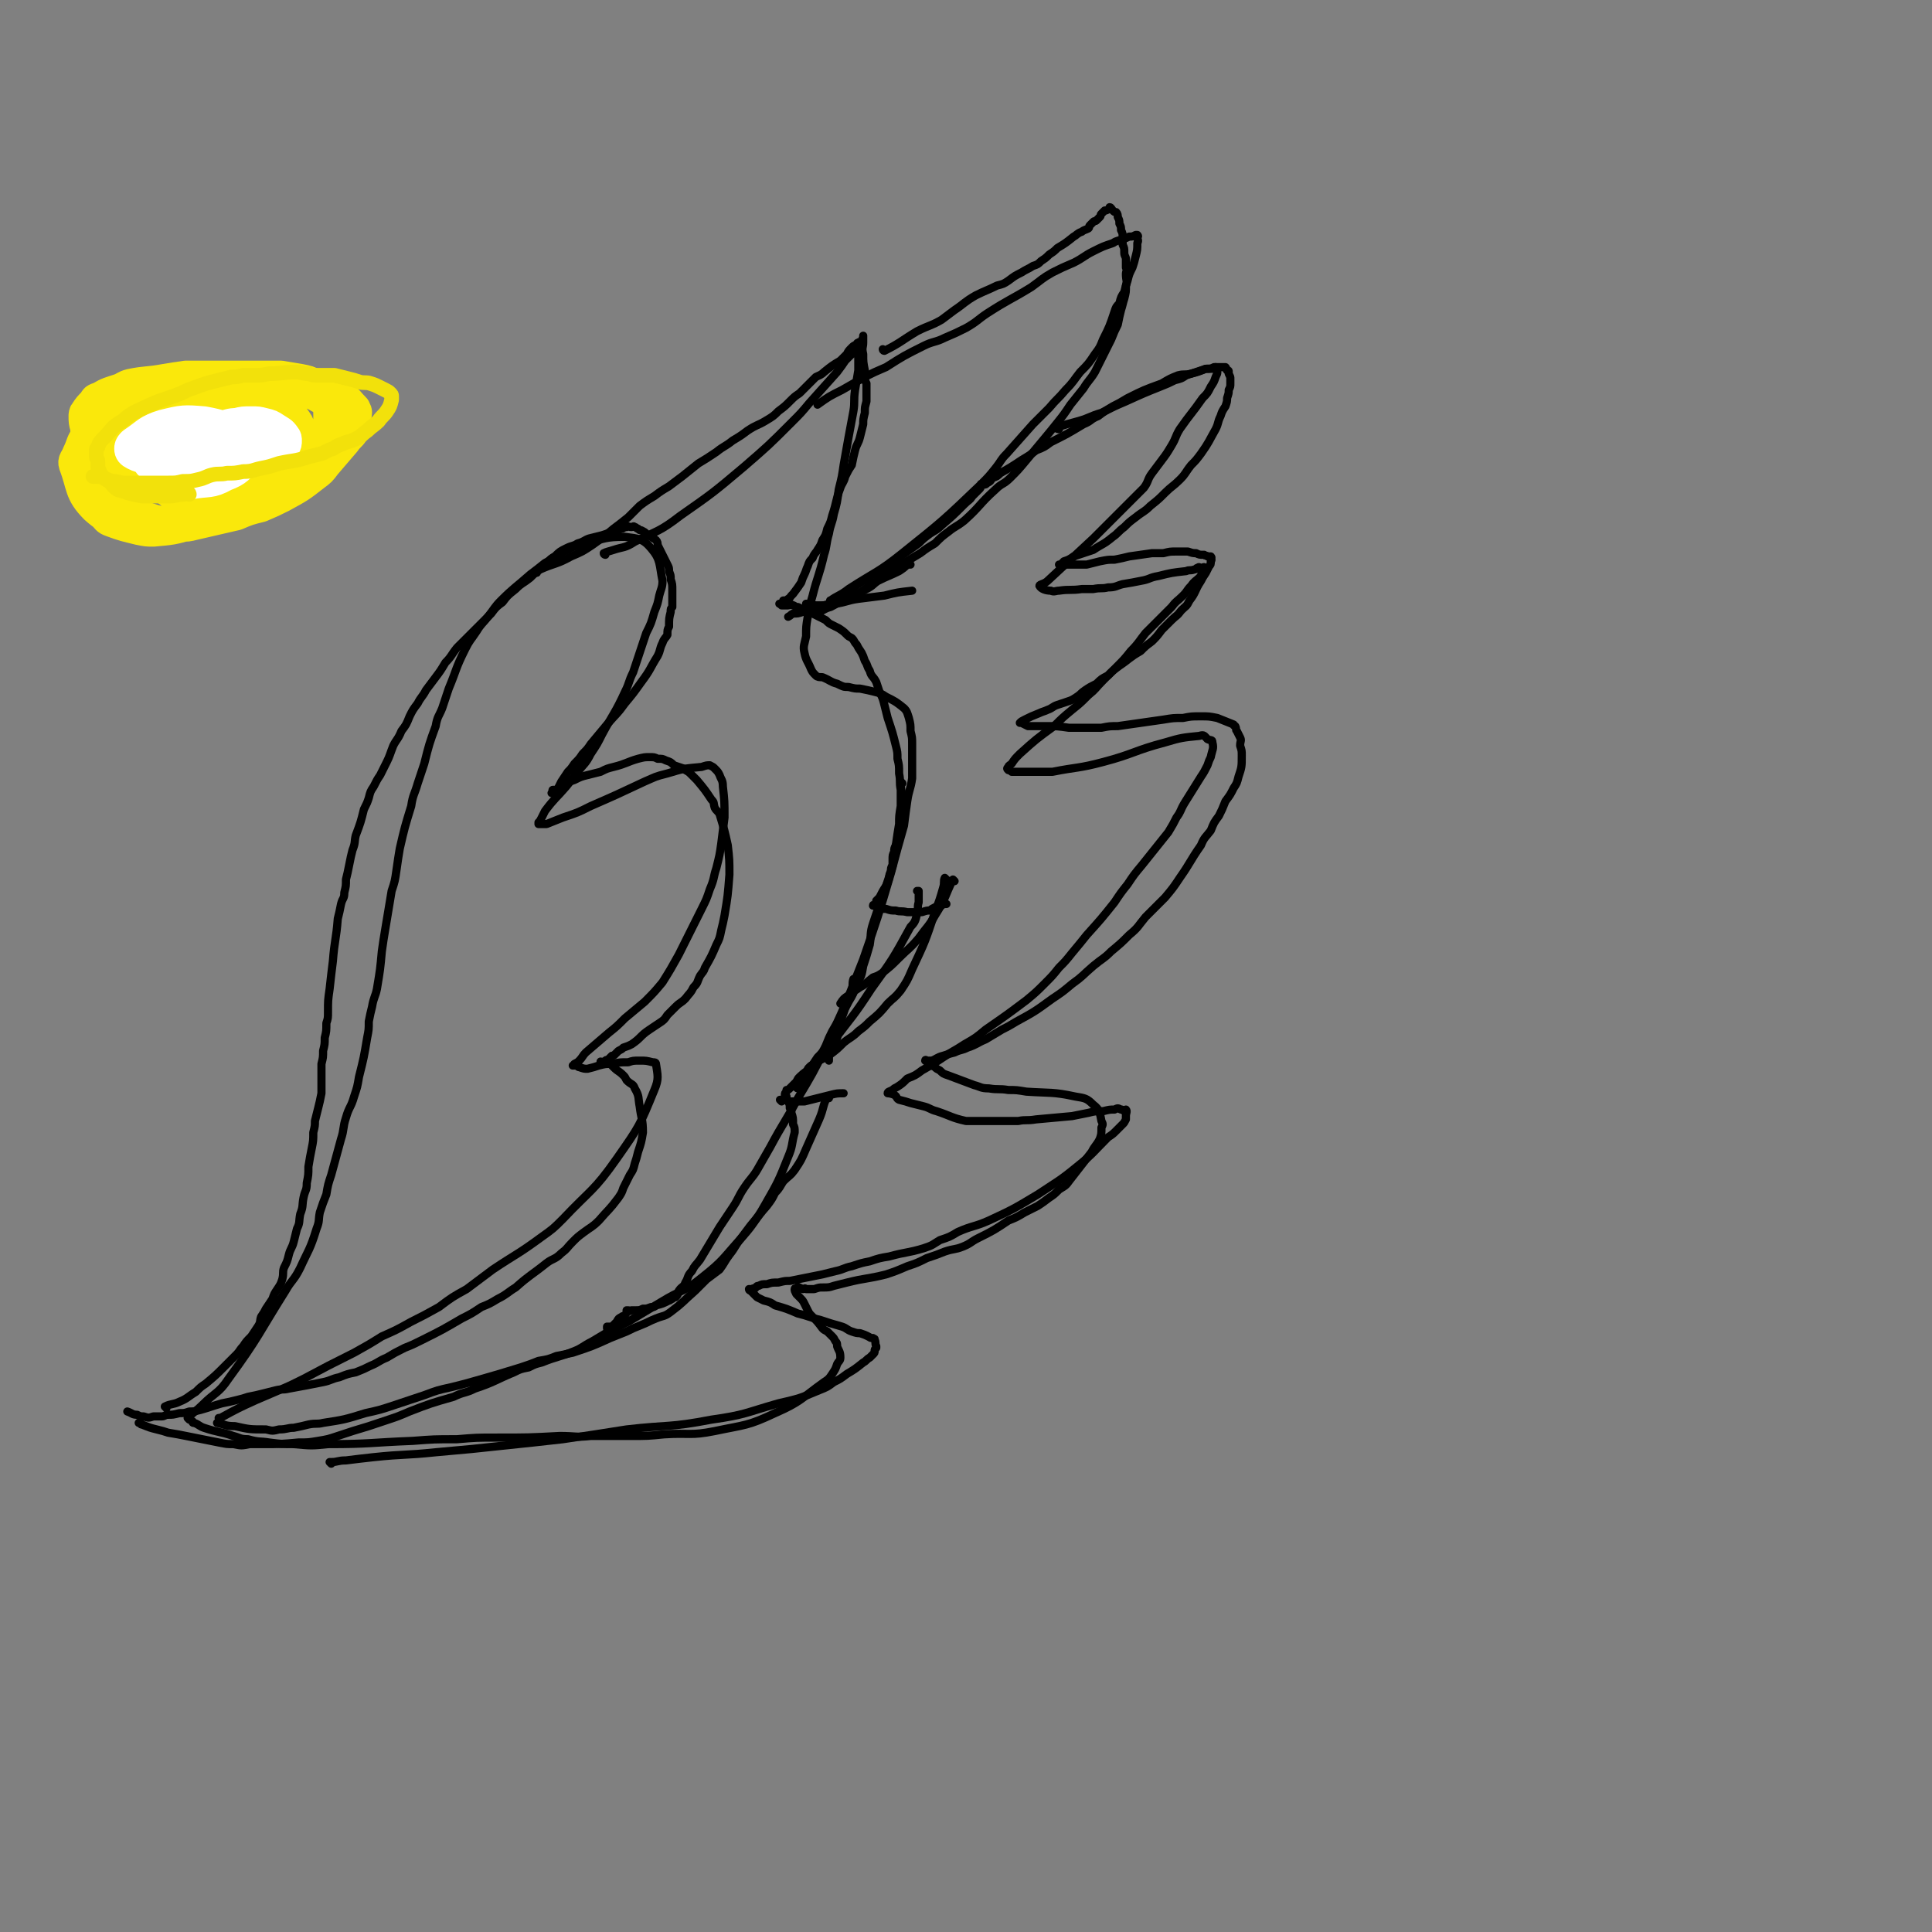 <svg viewBox='0 0 1184 1184' version='1.1' xmlns='http://www.w3.org/2000/svg' xmlns:xlink='http://www.w3.org/1999/xlink'><rect x="0" y="0" width="1184" height="1184" fill="#808080" stroke="none"/><g fill='none' stroke='#000000' stroke-width='5' stroke-linecap='round' stroke-linejoin='round'><path d='M102,863c0,0 -1,-1 -1,-1 4,-2 5,-1 9,-3 5,-2 5,-3 10,-6 3,-3 3,-3 6,-5 6,-5 6,-5 11,-10 4,-4 4,-4 8,-8 2,-2 2,-3 4,-5 2,-3 2,-3 5,-6 2,-3 2,-3 4,-6 2,-3 1,-3 2,-6 2,-3 2,-3 3,-5 2,-3 2,-3 4,-6 1,-3 1,-3 3,-6 2,-3 2,-3 3,-6 1,-4 0,-4 1,-7 2,-4 2,-4 3,-8 1,-4 2,-4 3,-8 1,-4 1,-4 2,-8 2,-4 1,-4 2,-9 2,-5 1,-5 2,-10 1,-5 2,-4 2,-9 1,-5 1,-5 1,-10 1,-6 1,-6 2,-11 1,-5 1,-5 1,-10 1,-4 1,-4 1,-7 1,-4 1,-4 2,-8 1,-4 1,-4 2,-9 0,-5 0,-5 0,-9 0,-4 0,-4 0,-9 1,-4 1,-4 1,-8 1,-4 1,-4 1,-8 1,-4 1,-4 1,-9 1,-3 1,-3 1,-7 0,-7 0,-7 1,-14 1,-9 1,-9 2,-17 1,-13 2,-13 3,-26 1,-4 1,-4 2,-9 1,-4 2,-3 2,-7 1,-4 1,-4 1,-8 1,-4 1,-4 2,-9 1,-5 1,-5 2,-9 2,-5 1,-5 2,-9 3,-8 3,-8 5,-16 2,-4 2,-4 3,-7 1,-4 1,-4 3,-7 2,-4 2,-4 4,-7 2,-4 2,-4 4,-8 2,-4 2,-5 4,-10 2,-4 3,-4 5,-9 3,-4 3,-4 5,-9 2,-4 2,-4 5,-8 2,-4 3,-4 5,-8 3,-4 3,-4 6,-8 3,-4 3,-4 6,-9 4,-4 3,-4 7,-9 7,-7 7,-7 14,-14 4,-4 4,-4 7,-7 3,-4 3,-4 7,-7 3,-4 3,-4 8,-8 4,-4 4,-3 9,-7 4,-4 4,-4 8,-7 4,-3 3,-4 7,-6 3,-3 3,-3 7,-5 4,-2 4,-1 7,-3 4,-1 4,-2 7,-3 4,-1 4,-1 8,-2 6,-2 6,-2 12,-4 1,0 1,-1 3,-1 1,-1 1,0 3,0 1,0 1,-1 2,0 1,0 1,1 2,1 1,1 1,1 2,1 2,1 2,1 3,2 1,1 1,1 3,2 1,1 2,1 3,2 1,1 1,2 1,3 2,4 2,4 4,8 1,2 1,2 2,4 1,2 1,2 1,4 1,3 1,2 1,5 1,3 1,3 1,7 0,2 0,2 0,5 0,2 0,2 0,5 -1,1 -1,1 -1,3 -1,4 -1,4 -1,9 -1,2 -1,2 -1,5 -1,2 -2,2 -3,5 -2,4 -1,4 -3,8 -5,8 -4,8 -10,16 -5,7 -5,7 -10,13 -5,7 -5,6 -11,13 -5,6 -5,6 -10,12 -2,3 -2,3 -5,6 -2,3 -2,3 -5,6 -2,3 -2,3 -4,5 -2,3 -2,3 -4,6 -1,2 -1,2 -2,4 -1,1 -1,1 -2,1 -1,1 -1,1 -1,1 -1,1 0,1 0,1 -1,0 -1,0 -1,0 0,0 0,0 1,0 0,0 0,0 0,0 0,-1 -1,-2 0,-2 1,0 1,1 2,0 3,-1 2,-2 5,-3 3,-2 3,-2 6,-3 4,-2 4,-2 8,-3 4,-1 4,-1 8,-2 4,-2 4,-2 8,-3 8,-2 8,-3 15,-5 4,-1 4,-1 7,-1 3,0 3,0 5,1 3,0 3,0 5,1 3,1 3,1 5,3 3,1 3,1 6,2 2,2 2,1 4,3 2,2 2,2 4,4 5,6 5,6 9,12 2,2 1,2 2,5 1,2 2,2 3,4 3,10 3,10 5,19 1,9 1,9 1,18 -1,13 -1,13 -3,25 -1,5 -1,5 -2,9 -1,5 -1,5 -3,9 -3,7 -3,7 -7,14 -1,3 -1,2 -3,5 -2,4 -1,4 -4,7 -2,4 -2,3 -5,7 -3,3 -3,2 -6,5 -3,3 -3,3 -5,5 -2,3 -2,3 -5,5 -3,2 -3,2 -6,4 -6,4 -5,5 -11,9 -2,1 -2,1 -5,2 -1,1 -1,1 -3,2 -1,1 -1,1 -2,2 -1,1 -1,1 -2,1 -1,1 -1,1 -2,2 -1,1 -1,0 -2,1 0,0 0,0 0,0 -1,1 -1,0 -2,1 0,0 0,0 0,0 -1,0 -1,-1 -1,0 0,0 1,0 2,0 0,1 0,0 1,1 2,0 2,0 3,0 1,1 1,1 2,2 3,3 3,2 6,5 1,1 1,1 2,3 3,3 4,2 5,5 3,5 2,6 3,11 1,8 2,8 2,16 -1,6 -1,6 -3,12 -1,4 -1,4 -2,7 -1,4 -1,4 -3,7 -2,4 -2,4 -4,8 -1,3 -1,3 -3,6 -6,8 -6,7 -12,14 -4,4 -5,4 -9,7 -4,3 -4,3 -7,6 -4,4 -3,4 -7,7 -4,4 -5,3 -9,6 -10,8 -10,7 -19,15 -5,3 -5,4 -11,7 -5,3 -5,3 -10,5 -6,4 -6,4 -12,7 -12,7 -12,7 -24,13 -6,3 -6,3 -11,5 -6,3 -6,3 -11,6 -5,2 -5,3 -10,5 -4,2 -4,2 -9,4 -5,1 -5,1 -10,3 -5,1 -5,2 -10,3 -10,2 -10,2 -21,4 -4,1 -4,0 -8,1 -4,1 -4,1 -8,2 -4,1 -4,1 -9,2 -3,1 -3,1 -7,2 -4,1 -4,1 -9,2 -7,2 -6,2 -13,4 -4,1 -4,1 -7,1 -3,1 -3,1 -6,1 -4,1 -4,1 -7,1 -2,0 -2,1 -4,1 -3,0 -3,0 -5,0 -3,1 -3,1 -6,0 -2,0 -2,0 -4,-1 -3,0 -3,-1 -6,-2 0,0 0,0 0,0 '/><path d='M329,351c0,0 -1,0 -1,-1 1,-1 2,0 3,-1 9,-4 10,-3 19,-8 7,-3 7,-3 13,-7 7,-5 7,-5 13,-10 4,-3 4,-3 9,-7 3,-3 3,-3 7,-7 4,-3 4,-3 9,-6 4,-3 4,-3 9,-6 4,-3 4,-3 8,-6 5,-4 5,-4 10,-8 5,-3 5,-3 11,-7 5,-4 5,-3 10,-7 5,-3 5,-3 9,-6 6,-4 6,-3 11,-6 5,-3 5,-3 8,-6 4,-3 4,-3 7,-6 3,-3 3,-3 6,-5 3,-3 3,-3 5,-5 3,-3 3,-3 5,-5 2,-1 3,-1 5,-3 5,-4 5,-4 10,-7 2,-2 2,-2 4,-4 1,-2 1,-2 3,-4 1,-1 1,-1 3,-2 0,0 0,-1 1,-1 1,-1 1,0 2,-1 1,-1 0,-1 1,-2 0,-1 0,-2 0,-1 0,0 0,1 0,2 0,1 0,1 0,2 0,3 -1,3 0,7 0,5 0,5 1,10 0,2 0,2 0,4 0,2 0,2 1,4 0,5 0,6 0,11 -1,4 -1,3 -1,7 -1,4 -1,4 -1,7 -1,4 -1,4 -2,8 -1,4 -2,4 -3,8 -1,4 -1,4 -2,9 -2,3 -2,3 -4,7 -1,4 -2,4 -3,7 -3,8 -2,8 -5,17 -1,4 -1,4 -3,8 -1,4 -1,4 -3,7 -1,3 -1,3 -3,6 -1,2 -2,2 -3,5 -2,2 -2,2 -3,5 -1,2 -1,3 -2,5 -1,2 -1,2 -2,5 -2,3 -2,3 -5,7 -1,1 -1,1 -1,1 -1,1 -1,2 -2,2 -1,1 -2,1 -3,1 0,1 0,1 0,2 -1,0 -1,0 -2,0 0,0 -1,0 0,0 0,0 0,0 1,1 1,0 1,0 2,0 1,0 1,0 2,0 1,0 2,-1 3,0 1,0 1,1 3,1 2,1 2,1 4,2 3,1 3,1 5,2 2,1 2,1 4,2 2,1 2,1 4,2 2,2 2,2 4,3 2,1 2,1 4,2 3,2 3,2 5,4 1,1 1,1 3,2 2,2 1,2 3,4 1,2 1,2 3,5 1,2 1,2 2,5 2,3 1,3 3,6 1,4 2,3 4,7 1,3 1,3 2,6 2,4 2,4 3,8 1,4 1,4 2,8 3,9 3,9 5,17 1,4 1,4 1,8 1,4 1,4 1,9 1,5 0,5 1,10 0,5 0,5 0,10 -1,6 -1,6 -1,11 -1,6 -1,6 -2,13 -1,6 -1,6 -2,13 -2,6 -2,6 -4,12 -4,11 -4,11 -8,23 -2,6 -1,7 -2,13 -2,7 -2,7 -4,13 -1,6 -1,6 -4,11 -2,6 -2,6 -5,11 -2,4 -2,4 -5,9 -2,4 -2,4 -5,9 -2,4 -2,4 -4,9 -2,4 -2,4 -5,7 -2,3 -2,3 -4,6 -3,3 -4,3 -7,6 -1,1 -1,1 -2,3 -1,1 -1,1 -2,2 -1,1 -1,1 -2,2 -1,1 -1,1 -2,1 0,1 0,1 0,1 -1,1 -1,1 -1,2 0,1 0,1 1,1 0,1 0,1 0,2 1,1 1,1 1,1 1,2 1,2 1,4 1,1 1,1 1,3 1,3 1,3 1,7 1,2 1,2 1,5 -2,7 -1,8 -4,15 -6,15 -6,15 -14,29 -4,7 -4,7 -9,13 -3,4 -3,4 -6,8 -4,5 -3,5 -7,10 -3,4 -3,5 -6,9 -4,3 -4,3 -8,6 -4,4 -4,4 -7,7 -8,7 -7,7 -15,13 -4,3 -4,2 -9,4 -5,2 -4,2 -9,4 -5,2 -5,2 -9,4 -5,2 -5,2 -10,4 -11,5 -11,5 -23,9 -5,1 -5,1 -10,2 -5,2 -5,2 -11,3 -5,2 -5,2 -11,4 -13,4 -13,4 -27,8 -7,2 -7,2 -15,4 -9,2 -9,2 -17,5 -9,3 -9,3 -18,6 -9,3 -9,3 -18,5 -13,4 -13,4 -26,6 -4,1 -4,0 -9,1 -4,1 -4,1 -9,2 -4,0 -4,1 -9,1 -4,1 -4,1 -8,0 -10,0 -10,0 -19,-2 -6,0 -6,-1 -11,-2 '/><path d='M542,215c0,0 -1,-1 -1,-1 0,0 0,1 1,1 10,-5 10,-6 20,-12 8,-4 8,-3 15,-7 4,-3 4,-3 8,-6 6,-4 6,-5 13,-9 6,-3 7,-3 13,-6 4,-1 4,-1 7,-3 4,-3 4,-3 8,-5 3,-2 4,-2 7,-4 3,-1 3,-1 5,-3 3,-2 3,-2 5,-4 3,-2 3,-2 5,-4 5,-3 5,-3 10,-7 2,-1 2,-2 5,-3 1,-1 2,-1 4,-2 1,-1 0,-1 1,-2 1,-1 1,-1 2,-2 1,-1 1,0 2,-1 1,-1 1,-1 2,-2 1,-1 0,-1 1,-2 1,-1 1,-1 2,-2 2,0 2,-1 3,-1 0,0 1,0 1,0 0,0 -1,-1 -1,-1 1,0 1,1 2,2 1,1 1,1 2,1 1,1 1,2 1,3 1,2 1,2 1,4 1,2 1,2 1,4 1,2 1,2 1,5 0,2 0,2 0,4 1,2 1,2 1,5 0,2 1,2 1,4 0,2 0,2 0,5 1,2 0,2 0,4 0,4 1,4 0,7 0,4 0,4 -1,8 -1,3 -1,4 -2,7 -1,4 -1,4 -2,9 -2,4 -2,4 -4,9 -5,10 -5,10 -10,20 -3,5 -4,5 -7,10 -4,5 -4,5 -8,10 -4,6 -4,6 -8,11 -4,5 -4,5 -9,11 -5,6 -5,6 -10,12 -5,6 -5,6 -10,11 -4,4 -5,3 -9,7 -10,9 -9,10 -19,19 -5,4 -5,3 -10,7 -4,3 -4,3 -8,7 -5,3 -5,3 -9,6 -10,6 -10,6 -20,12 -5,4 -5,4 -10,7 -4,3 -4,3 -8,6 -4,1 -4,1 -7,3 -4,1 -4,1 -7,2 -4,1 -4,1 -7,2 -3,1 -3,1 -7,2 -3,1 -3,1 -6,2 -3,1 -3,1 -6,1 -2,1 -1,1 -3,2 '/><path d='M649,263c0,0 -2,0 -1,-1 5,-2 6,-2 13,-4 7,-2 7,-3 14,-5 8,-4 8,-4 15,-7 11,-5 11,-5 21,-9 5,-2 5,-2 9,-4 4,-1 4,-1 7,-3 3,-1 3,-1 6,-2 3,-1 3,-1 6,-2 3,0 3,0 5,-1 3,0 3,0 7,0 1,1 0,1 1,2 1,0 1,0 1,1 0,0 0,1 0,1 1,2 1,2 1,3 0,1 0,1 0,3 0,2 0,2 -1,4 0,2 0,2 -1,5 0,2 0,2 -1,5 -2,3 -2,3 -3,6 -2,4 -1,4 -3,8 -4,7 -4,8 -9,15 -3,4 -3,4 -6,7 -4,5 -3,5 -7,9 -4,4 -5,4 -9,8 -4,4 -4,4 -9,8 -4,4 -4,3 -9,7 -4,3 -4,3 -7,6 -4,3 -4,4 -7,6 -6,5 -6,4 -12,8 -3,1 -3,1 -6,2 -3,1 -3,1 -6,2 -3,2 -3,2 -6,3 -1,1 -1,1 -2,2 0,0 -1,0 -1,0 1,0 1,0 2,0 1,0 1,0 2,0 1,0 1,0 3,0 2,0 2,0 4,0 3,0 3,0 6,0 4,-1 4,-1 8,-2 5,-1 5,-1 9,-1 5,-1 5,-1 9,-2 7,-1 7,-1 14,-2 4,0 4,0 7,0 4,-1 4,-1 8,-1 3,0 3,0 7,0 3,1 3,1 5,1 2,1 2,1 5,1 1,1 1,0 2,1 1,0 1,0 2,0 0,0 0,1 0,1 0,0 0,0 0,0 1,0 0,-1 0,-1 0,1 1,2 0,3 0,2 0,2 -1,3 -1,2 -1,2 -2,4 -2,3 -2,3 -3,5 -4,6 -3,7 -7,12 -2,4 -2,3 -5,6 -3,4 -3,3 -6,6 -3,3 -3,3 -6,6 -3,4 -3,4 -6,7 -4,3 -4,3 -7,6 -7,4 -7,5 -13,9 -4,3 -4,3 -7,6 -4,2 -4,2 -7,5 -4,2 -4,2 -7,4 -3,2 -2,2 -5,4 -3,2 -3,2 -6,3 -3,1 -3,1 -6,2 -3,1 -3,2 -6,3 -2,1 -3,1 -5,2 -5,2 -5,2 -9,4 -2,1 -2,1 -3,2 0,0 1,0 1,0 2,1 2,1 4,2 2,0 2,0 5,0 3,0 3,0 6,0 7,0 7,0 14,1 5,0 5,0 9,0 6,0 6,0 11,0 5,-1 5,-1 10,-1 7,-1 7,-1 14,-2 7,-1 7,-1 14,-2 6,-1 6,-1 12,-1 5,-1 5,-1 11,-1 5,0 5,0 10,1 5,2 5,2 10,4 0,1 1,1 1,1 1,2 0,2 1,3 1,2 1,2 2,4 1,2 0,2 0,5 1,3 1,3 1,6 0,7 0,7 -2,13 -1,4 -1,4 -3,7 -2,4 -2,4 -5,8 -2,5 -2,5 -4,9 -3,4 -3,4 -5,9 -3,4 -4,4 -6,9 -7,10 -6,10 -13,20 -4,6 -4,6 -9,12 -6,6 -6,6 -12,12 -5,6 -4,6 -10,11 -5,5 -5,5 -11,10 -5,5 -5,4 -11,9 -7,6 -6,6 -13,11 -6,5 -6,5 -12,9 -11,8 -11,8 -22,14 -5,3 -5,3 -9,5 -5,3 -5,3 -10,6 -5,2 -5,3 -11,5 -4,2 -4,1 -8,3 -4,1 -4,1 -7,2 -4,1 -4,2 -7,3 -1,0 -1,0 -2,0 0,0 0,0 -1,0 0,0 -1,-1 -1,0 1,1 2,1 3,2 1,1 1,1 3,2 1,1 1,1 3,2 2,2 2,2 5,3 8,3 8,3 16,6 4,1 4,2 9,2 6,1 6,0 12,1 5,0 5,0 11,1 15,1 16,0 30,3 6,1 7,1 11,5 4,3 4,5 5,10 1,2 1,2 0,4 0,4 0,4 -1,7 -2,4 -3,4 -5,8 -7,9 -7,9 -14,18 -2,3 -3,3 -6,5 -3,3 -3,3 -6,5 -4,3 -4,3 -7,5 -4,2 -4,2 -8,4 -5,3 -5,3 -10,5 -9,6 -9,6 -19,11 -4,2 -4,3 -9,5 -5,2 -5,1 -11,3 -5,2 -5,2 -11,4 -6,3 -6,3 -12,5 -7,3 -7,3 -13,5 -12,3 -12,2 -24,5 -4,1 -4,1 -8,2 -3,1 -3,1 -7,1 -2,0 -2,0 -5,1 -1,0 -1,0 -3,0 -1,0 -1,0 -2,0 -1,-1 -1,0 -2,0 -2,-1 -2,-1 -3,-1 0,-1 0,0 0,0 -1,1 -2,0 -2,1 0,1 0,1 1,3 1,1 1,1 2,2 2,2 2,2 3,4 1,2 1,2 2,4 1,2 1,2 3,4 3,3 3,3 6,7 1,1 1,1 3,2 1,1 1,1 3,3 1,1 1,1 2,3 1,1 1,1 1,3 1,3 2,3 2,7 0,2 -1,2 -2,4 -1,3 -1,3 -3,6 -2,3 -2,3 -5,5 -14,10 -14,12 -30,19 -17,8 -18,7 -37,11 -15,3 -15,1 -31,2 -10,1 -10,1 -21,1 -12,0 -12,0 -24,0 -9,1 -9,0 -19,0 -19,1 -19,1 -39,1 -12,0 -12,0 -24,1 -14,0 -14,0 -27,1 -26,1 -26,2 -52,2 -10,1 -10,1 -21,0 -7,0 -7,0 -15,-1 -6,-1 -6,0 -13,-2 -5,0 -5,-1 -9,-2 -9,-3 -9,-2 -18,-5 -3,-1 -3,-2 -6,-3 -1,0 -1,0 -1,-1 '/><path d='M479,675c0,0 -1,-1 -1,-1 2,0 3,0 6,1 4,0 4,0 9,0 8,-2 8,-2 16,-4 4,-1 4,-1 8,-1 '/><path d='M502,375c0,0 -1,-1 -1,-1 0,0 0,1 1,1 3,-1 3,-2 7,-3 11,-6 11,-5 22,-11 4,-2 4,-3 7,-5 6,-3 7,-3 13,-6 3,-2 3,-2 5,-4 1,0 1,0 2,0 '/><path d='M495,371c0,0 -1,-1 -1,-1 2,0 3,1 7,1 5,0 5,0 11,-1 7,-1 7,-2 14,-3 8,-1 8,-1 16,-2 8,-2 8,-2 17,-3 '/><path d='M553,480c0,0 -1,-1 -1,-1 0,3 0,4 1,8 0,4 0,4 0,8 -1,7 -1,7 -1,13 -1,3 -1,3 -1,6 -1,2 -1,2 -2,4 -1,2 -1,2 -1,4 -1,2 -1,2 -1,5 0,1 0,1 0,3 -1,2 -1,2 -1,4 -1,2 -1,2 -1,4 -1,3 -1,3 -2,5 -2,3 -2,3 -4,7 -1,1 -1,1 -2,2 0,1 0,1 0,1 -1,1 0,1 0,1 -1,1 -2,0 -2,1 1,0 2,0 3,1 1,0 1,0 1,0 2,1 2,1 4,1 3,1 3,1 6,1 3,1 3,0 7,1 2,0 2,0 5,0 2,0 2,0 4,0 3,-1 3,-1 5,-1 1,-1 1,-1 3,-2 2,-1 2,-1 4,-1 1,-1 1,-1 3,-1 '/><path d='M585,540c0,0 -1,-1 -1,-1 -5,10 -4,11 -11,22 -4,7 -5,7 -10,14 -6,7 -6,6 -12,12 -5,5 -5,5 -10,9 -3,2 -3,2 -6,3 -4,3 -4,4 -8,6 -4,3 -4,2 -7,5 -3,2 -3,2 -5,5 '/><path d='M524,601c0,0 -1,-1 -1,-1 -1,3 0,4 -1,7 -1,5 -2,5 -4,10 -1,5 -2,5 -3,10 -1,4 -1,5 -2,9 -2,6 -3,6 -5,11 0,1 0,1 0,3 '/><path d='M580,539c0,0 -1,-1 -1,-1 -1,2 0,3 -1,6 -2,7 -2,7 -5,15 -6,18 -6,18 -14,35 -3,7 -3,7 -7,13 -4,5 -4,4 -8,8 -5,6 -5,6 -11,11 -3,3 -3,3 -7,6 -4,4 -4,3 -9,7 -4,4 -4,4 -8,7 -3,2 -3,2 -7,4 -1,1 -1,1 -3,2 -2,1 -2,1 -3,2 -1,1 -1,1 -1,2 '/><path d='M508,673c0,0 -1,-1 -1,-1 -3,6 -2,7 -5,14 -4,9 -4,9 -8,18 -3,7 -3,7 -7,13 -3,4 -3,3 -7,7 -2,3 -2,4 -5,7 -2,4 -2,4 -5,8 -8,9 -7,10 -15,19 -12,13 -11,14 -25,25 -11,9 -12,7 -25,15 -10,6 -10,6 -20,12 -6,3 -6,3 -12,6 -5,3 -5,3 -10,6 -6,3 -6,4 -11,6 -10,4 -10,3 -20,7 -4,1 -4,1 -8,3 -5,1 -5,1 -9,3 -12,5 -12,6 -24,10 -6,3 -7,2 -13,5 -14,4 -14,4 -27,9 -7,3 -7,3 -13,5 -6,2 -6,2 -12,4 -10,3 -10,3 -19,6 -6,2 -6,2 -12,3 -6,1 -6,1 -12,1 -11,1 -11,1 -22,1 -4,0 -4,0 -8,0 -5,1 -5,1 -10,0 -4,0 -4,0 -9,-1 -10,-2 -10,-2 -20,-4 -5,-1 -5,-1 -11,-2 -3,-1 -3,-1 -7,-2 -4,-1 -4,-1 -9,-3 -1,0 0,0 -1,-1 -1,0 -1,0 -1,0 '/><path d='M116,870c0,0 -1,-1 -1,-1 4,-4 5,-4 9,-8 8,-8 10,-7 16,-16 19,-26 18,-27 35,-54 4,-7 5,-6 9,-14 5,-11 6,-11 10,-24 2,-5 1,-5 2,-10 2,-6 2,-6 4,-11 1,-6 1,-6 3,-12 3,-11 3,-11 6,-22 2,-6 1,-7 3,-13 2,-7 3,-6 5,-13 2,-6 2,-6 3,-12 3,-12 3,-12 5,-24 1,-5 1,-5 1,-10 1,-5 1,-5 2,-9 1,-6 2,-6 3,-11 2,-12 2,-12 3,-23 1,-7 1,-7 2,-13 2,-12 2,-12 4,-24 2,-6 2,-6 3,-13 1,-7 1,-7 2,-13 3,-13 3,-13 7,-26 1,-7 2,-7 4,-14 2,-6 2,-6 4,-12 3,-12 3,-12 7,-23 1,-6 2,-6 4,-11 2,-6 2,-6 4,-12 5,-12 4,-12 10,-24 3,-6 3,-5 7,-11 3,-5 4,-5 7,-9 4,-5 4,-6 8,-10 8,-8 9,-8 18,-16 4,-3 4,-3 9,-7 4,-2 4,-3 8,-5 8,-4 8,-5 17,-7 12,-3 12,-4 24,-4 8,1 11,1 16,7 6,7 5,10 7,20 0,4 -1,5 -2,9 -1,5 -1,5 -3,10 -2,7 -2,7 -5,13 -2,6 -2,6 -4,12 -2,6 -2,6 -4,12 -3,6 -2,6 -5,12 -6,13 -7,13 -14,26 -3,6 -3,6 -7,12 -3,6 -4,6 -8,11 -3,4 -3,4 -7,9 -6,7 -7,7 -13,15 -1,2 -1,2 -2,4 -1,2 -1,2 -2,3 0,0 0,1 0,1 1,0 1,0 1,0 2,0 2,0 4,0 5,-2 5,-2 10,-4 9,-3 9,-3 17,-7 16,-7 16,-7 33,-15 7,-3 6,-3 14,-5 10,-3 10,-3 21,-4 3,-1 3,-1 5,-1 2,1 2,1 3,2 2,2 2,2 3,4 1,3 2,3 2,7 1,9 1,9 1,19 -1,8 -1,8 -2,16 -1,7 -1,7 -3,15 -2,6 -1,6 -4,13 -2,6 -2,6 -5,12 -7,14 -7,14 -14,28 -5,9 -5,9 -10,17 -5,6 -5,6 -11,12 -6,5 -6,5 -12,10 -5,5 -5,5 -10,9 -7,6 -7,6 -14,12 -2,2 -2,3 -4,5 -1,1 -1,1 -3,2 0,1 -1,1 -1,1 1,0 1,0 2,0 1,0 1,1 2,1 3,1 3,1 5,1 4,-1 4,-1 7,-2 4,-1 4,-1 8,-1 5,-1 5,-1 10,-1 3,-1 3,-1 7,-1 4,0 4,0 8,1 1,0 2,0 2,1 1,7 2,9 -1,16 -9,22 -9,22 -23,42 -14,20 -16,19 -33,37 -6,6 -6,6 -13,11 -15,11 -15,10 -30,20 -8,6 -8,6 -16,12 -9,5 -9,5 -17,11 -9,5 -9,5 -17,9 -9,5 -9,5 -18,9 -8,5 -8,5 -17,10 -16,8 -16,8 -31,16 -8,4 -8,4 -15,7 -7,3 -7,3 -14,6 -11,5 -11,5 -22,11 0,0 0,0 -1,0 '/><path d='M371,340c0,0 -1,0 -1,-1 2,-1 3,-1 6,-2 6,-2 7,-1 13,-5 14,-7 15,-6 28,-16 20,-14 20,-14 39,-30 15,-13 15,-13 29,-27 6,-6 6,-6 11,-12 9,-10 9,-10 17,-19 3,-4 3,-4 5,-7 2,-2 2,-2 4,-4 1,-1 0,-1 1,-2 1,-1 2,-3 3,-3 0,0 -1,2 0,3 0,2 0,2 0,4 0,4 0,4 0,8 -1,6 -1,6 -2,12 -1,7 0,7 -1,13 -3,16 -3,16 -6,33 -1,7 -1,7 -3,15 -1,8 -1,8 -3,15 -1,6 -2,6 -3,12 -2,7 -1,7 -3,13 -3,13 -4,13 -7,25 -2,7 -2,7 -3,13 -1,6 -1,6 -1,12 -1,5 -2,6 -1,10 1,5 2,5 4,10 1,2 1,2 3,4 1,1 2,1 4,1 5,2 5,3 9,4 4,2 4,2 7,2 4,1 4,1 7,1 5,1 5,1 9,2 4,1 4,1 7,3 6,3 6,3 11,7 2,2 2,3 3,6 1,4 1,4 1,8 1,4 1,4 1,8 0,10 0,11 0,21 -1,7 -2,7 -3,14 -1,7 -1,7 -2,15 -4,14 -4,14 -8,29 -8,27 -8,27 -17,53 -11,28 -11,28 -23,54 -8,16 -8,16 -17,31 -8,15 -9,15 -17,30 -4,7 -4,7 -8,14 -3,5 -4,5 -8,11 -4,6 -3,6 -7,12 -4,6 -4,6 -8,12 -6,10 -6,10 -12,20 -3,4 -3,3 -5,7 -3,3 -2,4 -4,7 -1,3 -2,2 -4,5 -1,2 0,2 -2,4 -1,0 -1,0 -2,1 -1,0 -1,1 -2,1 -4,2 -4,2 -8,3 -1,1 -1,1 -3,1 -3,1 -2,1 -5,1 -2,1 -2,1 -5,1 -1,0 -1,0 -2,0 -1,1 -1,0 -2,0 0,0 0,0 -1,0 0,1 0,2 -1,3 -1,1 -1,0 -2,1 -2,1 -2,1 -3,3 -1,1 -1,1 -2,2 -1,1 -1,1 -2,1 -1,0 -1,0 -2,0 0,1 0,1 0,1 0,0 0,0 1,0 0,1 0,0 1,0 '/><path d='M489,667c0,0 -1,0 -1,-1 3,-5 4,-5 8,-11 7,-8 7,-8 14,-16 12,-16 13,-16 24,-33 13,-18 13,-18 24,-38 3,-3 3,-4 4,-8 1,-3 0,-4 1,-7 0,-2 0,-2 0,-5 0,-1 0,-1 0,-2 -1,0 -1,0 -1,0 '/><path d='M203,897c0,0 -1,-1 -1,-1 0,0 1,0 1,0 0,0 0,0 0,0 4,0 4,-1 9,-1 8,-1 8,-1 17,-2 19,-2 19,-1 38,-3 11,-1 11,-1 22,-2 19,-2 19,-2 38,-4 9,-1 9,-1 18,-2 20,-3 20,-3 39,-6 26,-3 26,-1 52,-6 21,-3 20,-4 41,-10 13,-3 13,-3 25,-8 5,-2 5,-2 9,-5 4,-2 4,-2 8,-5 5,-3 5,-3 10,-7 2,-1 2,-2 4,-3 1,-1 1,-1 2,-2 1,-1 1,-1 1,-2 0,-1 0,-1 1,-2 0,0 0,0 0,-1 -1,-2 0,-2 -1,-4 0,-1 0,0 -1,-1 -2,0 -1,0 -3,-1 -2,-1 -2,-1 -5,-2 -2,0 -2,0 -5,-1 -3,-1 -3,-2 -6,-3 -7,-2 -7,-2 -13,-4 -4,-1 -4,-1 -7,-2 -3,-1 -3,-1 -7,-2 -7,-3 -7,-3 -14,-5 -3,-2 -3,-2 -7,-3 -2,-1 -2,-1 -4,-2 -1,-1 -1,-1 -2,-2 -1,-1 -1,-1 -2,-2 0,0 -1,0 -1,-1 1,0 1,0 2,0 1,-1 1,0 1,0 2,-1 1,-2 3,-2 2,-1 2,-1 5,-1 3,-1 3,-1 7,-1 4,-1 4,-1 7,-1 10,-2 10,-2 20,-4 4,-1 4,-1 8,-2 5,-1 5,-2 10,-3 6,-2 6,-2 11,-3 6,-2 6,-2 12,-3 11,-3 11,-2 21,-5 6,-2 5,-2 10,-5 6,-2 6,-2 11,-5 9,-4 10,-3 19,-7 15,-7 15,-7 30,-16 12,-8 13,-8 24,-17 10,-8 10,-9 19,-18 3,-2 3,-2 5,-4 2,-2 2,-2 4,-4 1,-1 1,-1 2,-3 0,-1 0,-1 0,-2 0,-2 1,-3 0,-4 0,0 -1,1 -1,1 -1,-1 -1,-1 -2,-1 -2,-1 -2,-1 -4,0 -3,0 -3,0 -7,1 -5,0 -5,0 -9,1 -5,1 -5,1 -10,2 -11,1 -11,1 -22,2 -6,1 -6,0 -11,1 -6,0 -6,0 -12,0 -5,0 -5,0 -11,0 -4,0 -4,0 -9,0 -9,-2 -9,-3 -18,-6 -4,-1 -4,-2 -8,-3 -4,-1 -4,-1 -8,-2 -3,-1 -3,-1 -7,-2 -2,-1 -1,-2 -3,-3 -2,-1 -4,-1 -4,-1 0,-1 1,-1 3,-2 1,-1 1,-1 3,-2 3,-2 3,-2 6,-5 5,-2 5,-2 9,-5 7,-4 7,-4 13,-8 6,-4 7,-4 13,-8 7,-4 7,-4 13,-9 13,-9 13,-9 25,-18 6,-5 6,-5 11,-10 5,-5 5,-5 9,-10 4,-4 4,-4 8,-9 5,-6 5,-6 9,-11 9,-10 9,-10 17,-20 4,-6 4,-6 8,-11 4,-6 4,-6 9,-12 8,-10 8,-10 16,-20 3,-5 3,-5 5,-9 3,-4 2,-4 5,-9 5,-8 5,-8 10,-16 2,-3 2,-3 4,-7 1,-3 1,-3 2,-5 1,-5 2,-5 1,-9 0,-2 -1,-1 -3,-2 -2,-2 -2,-3 -5,-2 -10,1 -11,1 -21,4 -19,5 -19,7 -38,12 -15,4 -16,3 -31,6 -4,0 -4,0 -7,0 -3,0 -3,0 -7,0 -4,0 -4,0 -8,0 -1,0 -1,0 -3,0 -1,-1 -1,-1 -2,-1 -1,-1 -1,-1 0,-2 0,-1 1,-1 2,-2 2,-3 2,-3 5,-6 10,-9 10,-9 21,-17 5,-5 5,-5 11,-10 5,-4 5,-4 10,-9 5,-4 4,-4 9,-9 4,-4 4,-4 8,-8 5,-5 5,-5 9,-10 5,-5 5,-6 9,-11 8,-8 8,-8 16,-16 3,-4 3,-3 7,-7 3,-3 2,-3 5,-6 2,-3 3,-3 5,-5 2,-2 1,-3 2,-5 1,-1 1,-1 1,-1 0,-1 -1,0 -1,0 -1,0 -1,0 -1,0 -1,0 -1,-1 -2,0 -1,0 -1,1 -2,1 -3,1 -3,0 -5,1 -9,1 -9,1 -17,3 -6,1 -5,2 -11,3 -5,1 -5,1 -11,2 -4,1 -4,2 -9,2 -4,1 -4,0 -9,1 -4,0 -4,0 -7,0 -7,1 -7,0 -14,1 -2,0 -3,1 -5,0 -3,0 -6,-1 -7,-3 0,-1 3,-1 5,-3 14,-13 14,-13 28,-26 11,-11 11,-11 22,-22 5,-5 5,-5 9,-9 3,-4 2,-5 5,-9 3,-4 3,-4 6,-8 3,-4 3,-4 6,-9 3,-5 2,-5 5,-10 7,-10 7,-9 14,-19 3,-3 3,-3 5,-7 2,-3 2,-3 3,-6 1,-2 1,-2 1,-3 0,-1 0,-2 -1,-3 0,0 0,1 -1,1 0,0 0,0 -1,0 -2,0 -2,0 -4,0 -5,2 -5,2 -9,3 -4,1 -4,0 -8,1 -5,2 -5,2 -10,5 -11,4 -11,4 -21,9 -5,3 -5,3 -9,5 -5,3 -5,3 -9,6 -5,2 -4,3 -9,5 -10,6 -10,6 -20,11 -4,3 -4,3 -9,5 -4,3 -4,3 -9,6 -6,4 -6,4 -13,8 -2,2 -2,2 -5,3 -1,2 -1,2 -3,3 -1,1 -1,1 -2,1 -1,0 -2,-1 -2,0 0,0 1,1 0,1 0,1 0,1 -1,2 -2,2 -2,2 -4,4 -2,3 -2,2 -5,5 -7,7 -7,7 -14,13 -3,3 -4,3 -7,5 -4,3 -4,3 -7,6 -7,5 -7,5 -14,10 -4,3 -3,3 -7,5 -3,3 -4,2 -7,4 -3,2 -3,2 -6,4 -5,3 -5,4 -11,7 -2,2 -2,2 -5,3 -1,1 -1,1 -2,1 -1,1 -3,1 -2,1 4,-3 6,-3 11,-7 17,-11 18,-10 33,-22 25,-20 25,-20 48,-42 5,-5 5,-5 9,-10 4,-5 3,-5 7,-9 8,-9 8,-9 16,-18 5,-5 5,-5 10,-10 5,-6 5,-5 10,-11 5,-5 5,-6 9,-11 5,-5 5,-5 9,-11 3,-4 3,-4 5,-9 4,-8 4,-8 7,-17 1,-3 1,-3 3,-5 1,-4 1,-4 3,-7 1,-4 1,-4 2,-7 1,-4 1,-4 3,-8 1,-3 1,-3 2,-7 1,-4 1,-4 1,-8 1,-2 0,-2 0,-3 0,-1 1,-1 0,-2 0,0 0,0 0,0 0,0 0,0 -1,0 -2,1 -2,1 -4,1 -2,1 -2,1 -3,1 -4,2 -4,1 -7,3 -6,2 -6,2 -12,5 -6,3 -6,4 -12,7 -7,3 -7,3 -13,6 -7,4 -6,4 -13,9 -13,8 -13,7 -27,16 -6,4 -6,5 -13,9 -6,3 -6,3 -13,6 -6,3 -7,2 -13,5 -12,6 -12,6 -23,13 -7,3 -7,3 -13,6 -7,4 -7,4 -14,8 -8,4 -8,4 -15,9 '/></g>
<g fill='none' stroke='#FAE80B' stroke-width='18' stroke-linecap='round' stroke-linejoin='round'><path d='M137,265c0,0 0,0 -1,-1 -4,-3 -4,-3 -9,-6 -8,-5 -8,-7 -17,-9 -15,-3 -16,0 -31,1 -4,0 -4,1 -7,2 -7,4 -7,4 -14,9 -3,2 -3,2 -5,5 -4,5 -3,6 -6,12 -1,3 -3,4 -2,7 5,13 3,17 13,27 10,9 13,7 26,10 13,3 13,2 26,1 5,0 5,0 9,-1 13,-3 13,-3 26,-6 7,-3 7,-3 15,-5 7,-3 7,-3 13,-6 11,-6 11,-6 20,-13 4,-3 4,-3 7,-7 6,-7 6,-7 12,-14 2,-3 3,-3 5,-6 2,-6 1,-6 2,-12 0,-1 0,-1 -1,-3 -4,-4 -4,-5 -8,-8 -8,-5 -8,-4 -17,-7 -4,-2 -4,-2 -9,-3 -6,-1 -6,-1 -12,-2 -15,0 -15,0 -30,0 -14,0 -14,0 -28,0 -7,1 -7,1 -13,2 -11,2 -11,1 -21,3 -4,1 -4,2 -7,3 -6,2 -7,2 -12,5 -3,1 -3,1 -4,3 -3,3 -3,3 -5,6 -1,1 -1,2 -1,3 0,3 0,4 1,7 0,2 0,2 1,5 2,5 2,5 5,11 2,2 2,3 4,5 4,3 4,3 8,5 2,2 2,2 4,2 8,3 8,3 16,4 4,1 4,1 9,1 8,1 8,1 15,2 7,1 7,1 13,2 3,0 4,0 7,0 4,0 4,0 9,0 8,-1 9,-1 17,-3 5,-1 5,-1 9,-3 7,-2 7,-3 13,-6 2,-1 2,-1 5,-3 4,-5 6,-4 9,-10 4,-8 5,-9 5,-19 0,-5 0,-7 -4,-10 -12,-7 -15,-6 -29,-8 -7,-1 -7,1 -15,2 -8,1 -8,0 -17,1 -14,3 -14,4 -28,8 -6,2 -6,2 -12,5 -6,3 -6,3 -11,7 -11,9 -12,8 -21,19 -3,3 -3,4 -5,9 -2,8 -3,9 -3,17 -1,3 1,3 2,6 2,2 2,2 5,5 2,2 2,3 5,4 8,3 9,3 17,5 5,1 5,1 9,1 11,-1 12,-1 22,-4 5,-1 5,-2 10,-4 5,-3 6,-3 11,-5 12,-6 13,-5 24,-12 7,-5 6,-6 13,-12 2,-2 3,-2 4,-5 2,-6 2,-6 3,-12 0,-3 1,-3 0,-5 -2,-6 -2,-6 -4,-11 -2,-4 -3,-4 -5,-7 -3,-3 -3,-4 -6,-5 -9,-5 -9,-5 -19,-8 -6,-2 -6,-1 -12,-1 -5,-1 -5,-2 -10,-1 -14,1 -14,1 -27,4 -6,1 -6,1 -12,4 -5,1 -5,1 -9,4 -5,4 -6,5 -9,10 -1,2 0,2 1,5 4,8 2,9 8,16 9,12 9,14 22,21 14,7 16,8 32,6 14,-1 14,-4 27,-11 2,-1 1,-2 1,-4 1,-5 2,-6 1,-11 -1,-3 -1,-3 -3,-6 -3,-4 -3,-4 -7,-6 -6,-4 -7,-4 -13,-5 -8,-1 -8,-1 -16,0 -9,1 -9,1 -17,4 -8,2 -8,3 -15,7 -6,4 -6,4 -11,10 -4,4 -6,4 -7,9 -1,7 1,8 4,14 2,5 3,5 7,8 5,3 6,3 12,5 7,2 7,1 15,1 7,0 7,0 14,-1 6,-1 6,0 11,-3 7,-3 7,-2 12,-7 9,-10 9,-11 16,-22 2,-2 1,-3 1,-6 -1,-3 -1,-3 -3,-5 -2,-3 -2,-3 -6,-5 -3,-3 -3,-4 -7,-5 -6,-1 -6,-1 -12,-1 -7,1 -8,0 -15,2 -7,2 -7,2 -14,5 -5,3 -5,3 -9,7 -3,2 -4,3 -5,6 -1,2 -2,3 -1,5 6,8 7,9 15,15 5,4 5,3 11,6 5,1 5,1 11,2 5,0 5,0 11,0 5,-1 5,0 11,-2 4,-1 5,-1 9,-4 3,-3 4,-3 6,-7 2,-4 2,-4 2,-9 1,-4 2,-5 0,-8 -4,-8 -5,-9 -12,-14 -4,-4 -4,-3 -9,-4 -6,-1 -6,0 -11,0 -6,1 -6,1 -11,2 -6,1 -6,1 -11,3 -4,3 -4,3 -8,7 -3,3 -3,4 -5,7 -1,2 -1,3 0,5 3,4 4,4 9,7 5,2 5,2 11,2 6,1 6,0 12,-1 7,-1 7,-1 13,-3 6,-2 6,-1 11,-4 5,-3 6,-3 9,-7 4,-6 6,-8 5,-15 0,-6 -1,-9 -6,-12 -12,-5 -17,-9 -28,-3 -15,8 -14,14 -25,30 -2,4 -1,5 0,9 1,3 1,3 4,6 3,2 3,3 6,4 4,1 4,0 8,0 5,0 6,1 11,-1 13,-5 13,-5 25,-12 5,-3 5,-4 9,-9 3,-5 3,-5 6,-10 2,-3 1,-3 2,-6 1,-2 2,-3 1,-4 -3,-5 -4,-5 -9,-8 -3,-3 -3,-2 -7,-3 -5,-2 -5,-2 -11,-2 -7,0 -8,0 -14,2 -7,2 -7,2 -14,6 -6,4 -7,3 -12,9 -8,10 -9,11 -14,23 -1,3 0,4 1,7 1,4 2,4 5,6 4,3 4,4 9,5 5,1 5,1 11,1 6,-1 6,0 12,-3 13,-5 13,-5 25,-12 4,-3 4,-4 7,-8 3,-3 4,-4 5,-8 1,-3 1,-3 1,-7 -1,-3 0,-4 -3,-5 -6,-4 -7,-5 -14,-6 -7,-1 -7,0 -14,1 -8,2 -8,2 -15,5 -8,4 -8,4 -15,9 -5,4 -6,3 -10,8 -3,4 -3,6 -4,10 0,1 2,0 3,1 3,0 3,1 5,1 6,1 6,1 12,1 6,0 6,0 12,-1 12,-2 14,0 24,-5 8,-4 10,-7 13,-14 1,-2 -2,-3 -5,-4 -5,-1 -5,-1 -10,-1 -14,2 -15,2 -29,5 -6,1 -6,2 -11,5 -4,2 -4,2 -8,5 -3,2 -3,3 -5,6 -2,2 -2,3 -2,5 0,2 0,3 2,4 4,3 5,2 11,3 5,0 5,0 11,0 6,-1 6,-1 12,-2 5,-1 5,-1 10,-3 4,-3 5,-3 8,-6 3,-2 3,-2 4,-5 1,-3 1,-4 0,-7 -1,-2 -1,-2 -3,-3 -4,-2 -4,-1 -7,-2 -5,-1 -5,-1 -10,-1 -5,-1 -5,-1 -11,-1 -10,2 -10,2 -20,5 -4,1 -4,1 -6,4 -2,1 -3,2 -2,3 1,2 3,2 6,4 '/></g>
<g fill='none' stroke='#FFFFFF' stroke-width='18' stroke-linecap='round' stroke-linejoin='round'><path d='M112,280c0,0 -1,0 -1,-1 3,-1 4,-1 8,-2 5,-2 5,-3 11,-4 7,-1 7,-1 14,-1 2,1 3,1 4,3 0,0 0,0 -1,0 0,1 0,1 0,1 -1,2 -1,2 -3,3 -2,2 -2,2 -5,3 -3,1 -3,2 -7,2 -3,1 -4,1 -7,1 -3,0 -3,0 -6,0 -3,0 -3,0 -6,0 -3,0 -3,0 -5,-1 -2,-1 -3,-1 -4,-3 0,0 0,-1 0,-1 1,-2 1,-2 3,-3 1,-1 1,-1 3,-2 3,-1 3,-2 6,-3 4,-1 4,-1 7,-2 4,-1 4,-1 7,-1 3,0 4,0 7,0 2,1 2,1 4,1 1,1 1,1 2,2 2,2 2,2 2,3 1,1 1,1 1,2 -1,3 -2,3 -4,4 -3,2 -3,2 -6,2 -3,1 -3,1 -7,1 -4,1 -4,1 -8,1 -3,-1 -3,-1 -7,-2 -3,-1 -3,0 -6,-2 -3,-1 -3,-1 -4,-3 -2,-1 -2,-2 -3,-4 0,-1 -1,-1 -1,-2 0,-1 0,-1 0,-2 4,-2 4,-2 8,-3 4,0 4,0 8,1 5,0 5,0 11,1 4,1 4,1 9,3 4,1 4,1 7,3 2,1 3,1 4,2 1,1 1,1 1,2 0,1 0,1 0,2 -6,2 -6,2 -13,4 -4,2 -4,2 -9,3 -6,1 -6,1 -11,1 -5,1 -5,1 -10,1 -3,0 -3,-1 -6,-2 -2,-1 -3,-1 -4,-2 -1,-1 -2,-1 -2,-2 0,-1 -1,-1 0,-2 3,-3 3,-4 7,-6 3,-3 3,-2 7,-3 5,-1 5,-1 10,-2 5,0 5,-1 11,-1 4,1 5,1 9,2 7,2 8,1 13,4 2,2 3,4 2,5 -5,6 -6,8 -14,11 -9,5 -10,3 -21,5 -4,1 -4,1 -8,1 -3,-1 -3,-1 -5,-2 -3,-1 -3,-1 -5,-3 -2,-1 -2,-1 -3,-3 -1,-1 -2,-1 -2,-3 2,-5 2,-6 6,-11 2,-3 2,-3 5,-5 3,-2 3,-2 7,-3 3,-1 3,-1 6,-1 3,0 3,0 7,0 3,1 3,2 7,3 4,2 4,1 7,4 3,1 2,2 4,5 0,1 1,2 0,3 -2,3 -2,4 -5,5 -2,2 -2,1 -4,1 -4,1 -4,2 -8,2 -4,1 -4,1 -9,1 -5,0 -5,0 -11,0 -4,0 -4,0 -8,-1 -3,-1 -3,-2 -5,-4 -2,-1 -2,-1 -3,-3 -1,-2 -1,-2 -1,-4 0,-2 1,-2 2,-3 1,-3 0,-3 2,-4 3,-3 4,-3 7,-5 6,-2 6,-3 12,-4 11,-1 11,0 22,1 4,0 4,1 8,2 1,1 2,1 3,1 1,1 1,1 1,2 0,0 -1,0 -1,0 -1,1 -1,1 -2,2 -3,2 -3,2 -6,4 -4,2 -4,3 -9,4 -12,3 -12,4 -24,5 -5,1 -6,1 -11,0 -3,-1 -3,-1 -6,-3 -3,-1 -3,-1 -5,-2 -2,-1 -3,-2 -3,-4 0,-1 0,-2 2,-4 9,-6 9,-8 19,-11 12,-3 13,-3 25,-2 11,2 12,3 22,7 2,1 1,2 2,4 0,1 0,1 0,2 0,1 0,1 -1,1 -2,2 -2,2 -4,3 -7,3 -7,3 -15,4 -3,1 -3,1 -6,1 -3,-1 -3,-1 -6,-2 -2,-1 -3,-1 -4,-2 -1,-1 -3,-1 -2,-2 1,-3 2,-4 5,-6 4,-2 4,-2 8,-4 5,-2 5,-1 11,-3 5,-1 5,-2 11,-2 5,-1 5,-1 10,0 6,2 6,2 11,4 1,0 1,1 1,2 0,1 0,1 0,2 -1,2 -1,2 -2,3 -2,2 -2,2 -4,4 -5,3 -5,4 -10,6 -3,2 -3,1 -6,1 -3,0 -3,0 -6,-1 -3,-1 -3,-1 -6,-3 -3,-2 -4,-2 -4,-6 -1,-2 0,-2 2,-4 2,-3 2,-4 5,-5 4,-2 4,-2 8,-3 4,-1 4,-1 9,-1 4,0 4,0 8,1 4,1 4,1 7,3 3,2 4,2 6,5 1,1 1,2 1,3 0,2 0,2 -1,4 -1,2 -2,1 -3,2 -4,2 -4,2 -7,3 -10,2 -10,3 -20,4 -5,0 -5,0 -10,0 -5,-1 -5,-1 -10,-2 -3,0 -3,0 -5,-1 -2,-1 -2,-1 -3,-3 -1,-1 0,-1 -1,-2 '/></g>
<g fill='none' stroke='#F2E10B' stroke-width='9' stroke-linecap='round' stroke-linejoin='round'><path d='M116,303c0,0 0,-1 -1,-1 -1,0 -1,1 -3,1 -4,0 -4,1 -8,1 -8,0 -8,0 -17,0 -5,-1 -5,-1 -9,-2 -1,-1 -1,-1 -3,-1 -1,-1 -1,0 -3,-1 -3,-2 -2,-2 -5,-5 -2,-1 -2,-1 -4,-3 -1,-1 -1,-1 -2,-3 0,-1 -1,-1 -1,-3 0,-1 0,-1 0,-3 0,-2 -1,-2 -1,-3 0,-2 0,-2 0,-4 0,-1 0,-1 1,-2 1,-3 1,-3 4,-6 5,-5 4,-6 11,-10 7,-6 7,-5 15,-9 11,-5 11,-4 21,-8 4,-2 4,-2 7,-3 8,-3 8,-3 16,-5 4,-1 4,-1 8,-2 3,0 3,0 7,-1 3,0 3,0 7,0 4,0 4,0 9,-1 8,0 8,-1 16,-1 4,0 4,1 8,1 3,1 3,1 7,1 4,0 4,0 9,0 4,1 4,1 8,2 4,1 4,1 7,2 3,1 4,0 7,1 3,1 3,1 5,2 2,1 2,1 4,2 2,1 2,1 3,2 1,1 1,1 1,2 0,1 0,1 0,2 -1,4 -1,4 -3,7 -2,3 -3,3 -5,6 -3,3 -4,3 -7,6 -3,2 -3,3 -7,5 -4,2 -4,1 -8,3 -3,1 -3,1 -6,3 -4,1 -4,2 -7,3 -4,1 -4,1 -8,2 -9,3 -9,2 -18,4 -6,2 -6,2 -11,3 -5,1 -5,2 -11,2 -5,1 -5,1 -10,1 -4,1 -5,0 -9,1 -4,1 -4,2 -9,3 -4,1 -4,1 -9,1 -4,1 -4,1 -9,1 -5,0 -5,0 -10,0 -8,0 -8,0 -17,0 -3,0 -3,-1 -7,-1 -3,-1 -3,-1 -5,-2 -3,-1 -3,-1 -6,-1 -1,0 -1,0 -1,0 '/></g>
</svg>